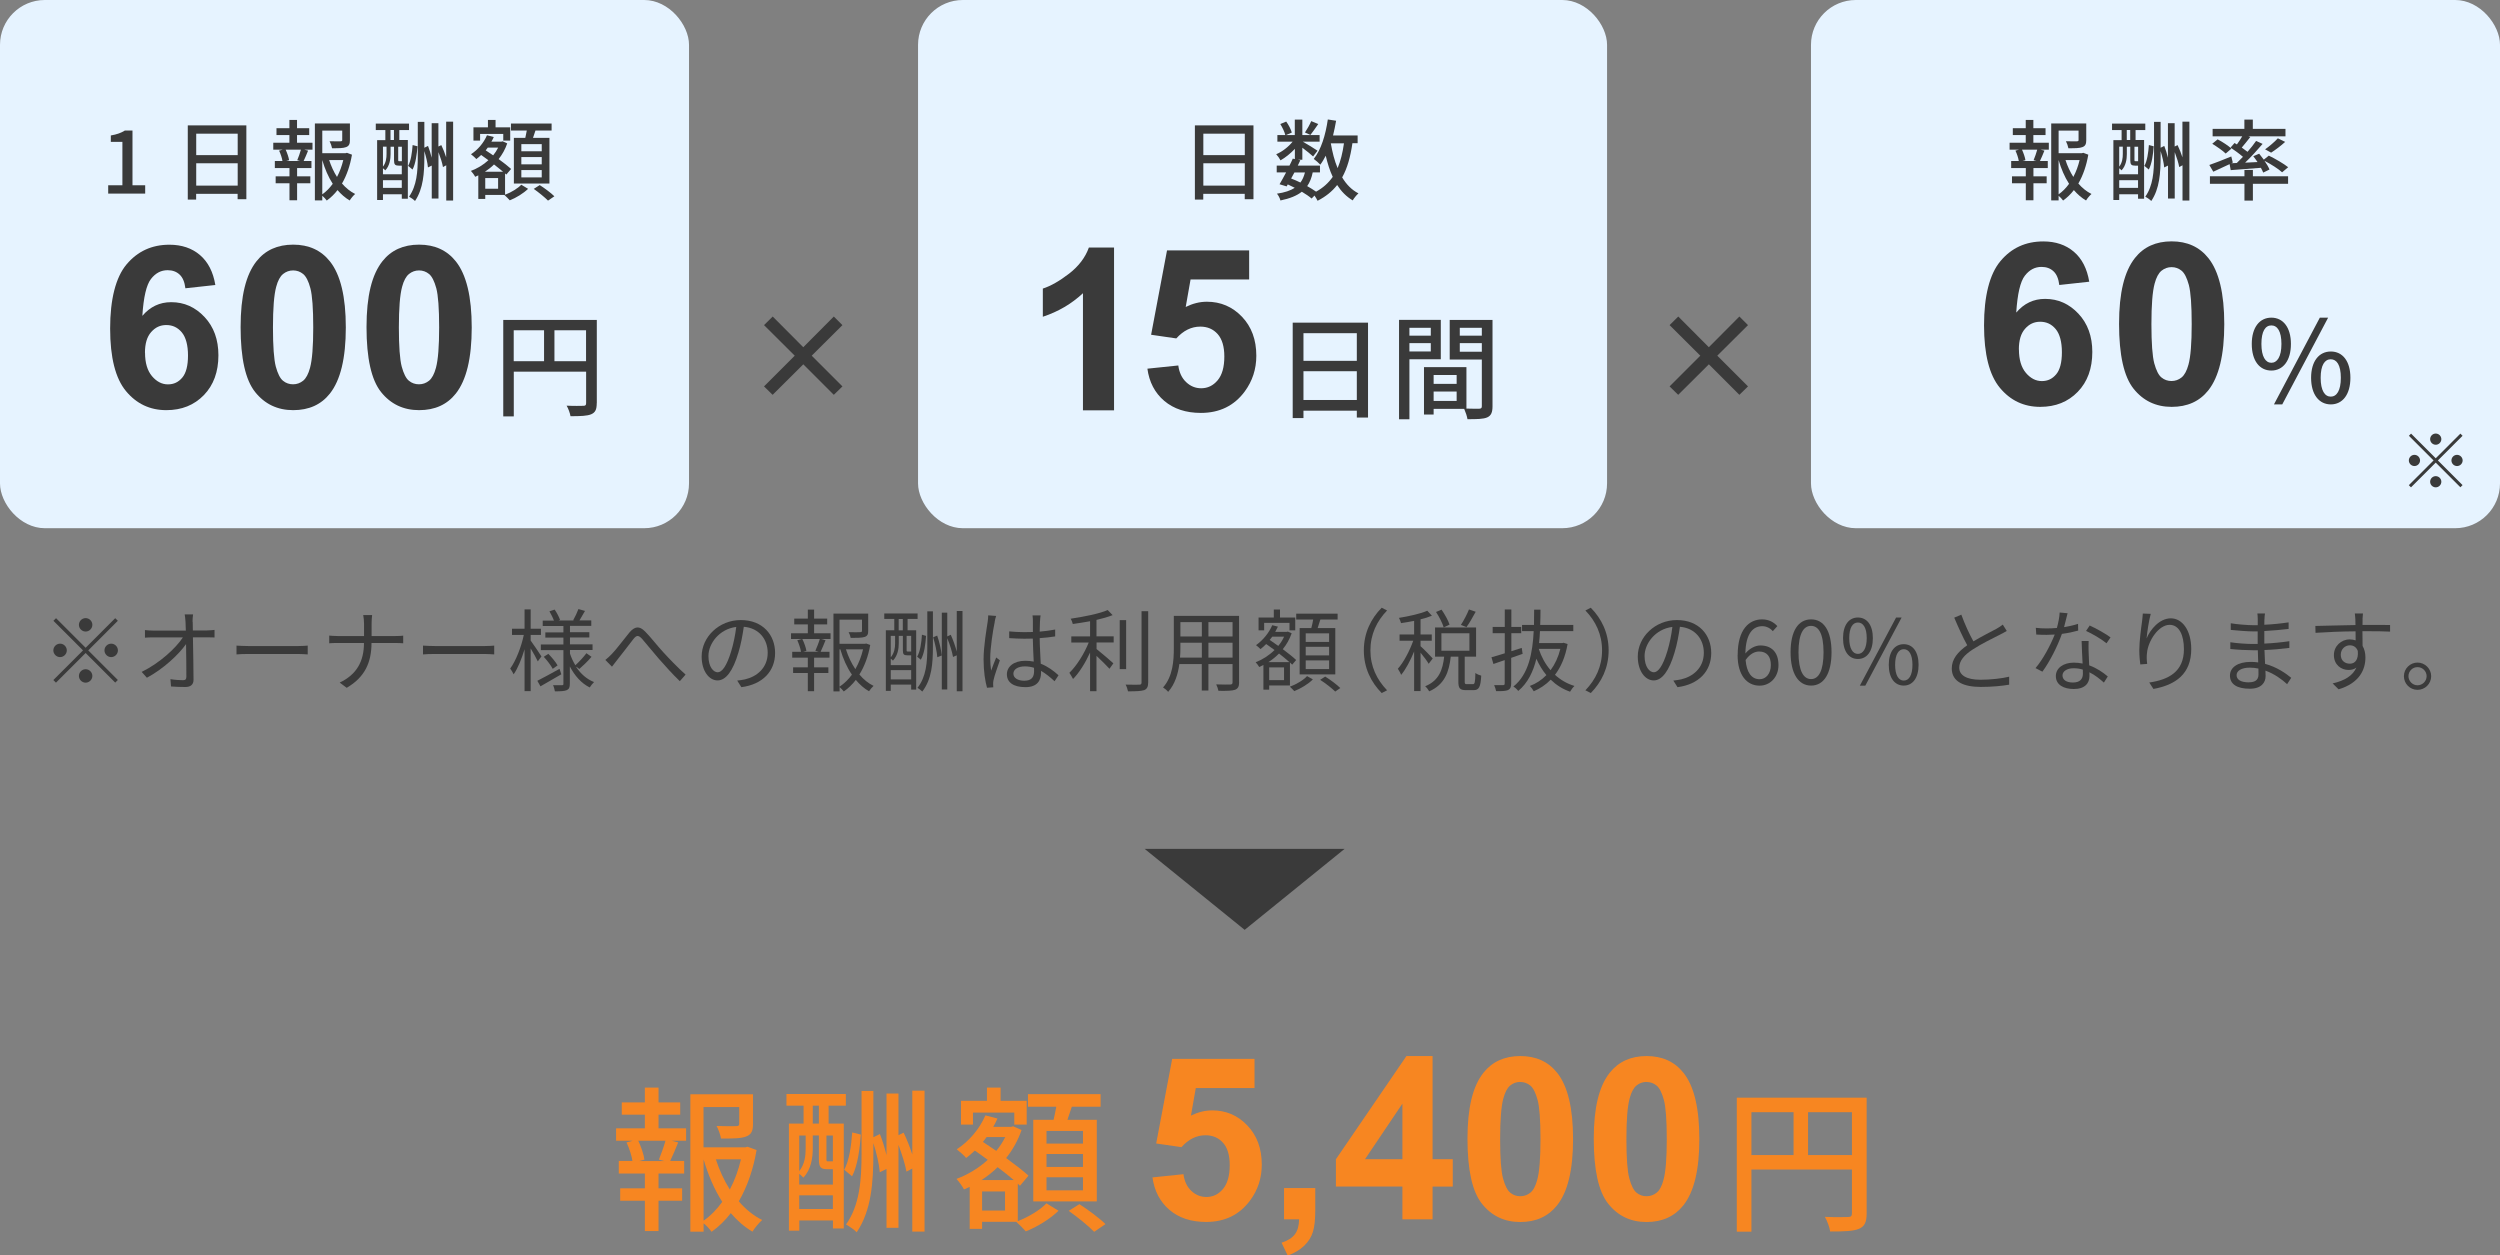 <?xml version="1.0" encoding="UTF-8"?>
<svg id="_レイヤー_2" data-name="レイヤー 2" xmlns="http://www.w3.org/2000/svg" viewBox="0 0 334.57 168.02">
  <rect x="0" y="0" width="334.57" height="168.02" fill="#808080" stroke="none"/>
  <defs>
    <style>
      .cls-1 {
        fill: #e6f3ff;
      }

      .cls-2 {
        fill: #f78621;
      }

      .cls-3, .cls-4 {
        fill: #3a3a3a;
      }

      .cls-4 {
        stroke: #3a3a3a;
        stroke-miterlimit: 10;
        stroke-width: .34px;
      }
    </style>
  </defs>
  <g id="_レイヤー_1-2" data-name="レイヤー 1">
    <g>
      <path class="cls-2" d="m88.14,151h3.68v1.66h-1.96l.9.23c-.36.88-.74,1.81-1.07,2.48h1.87v1.68h-3.43v1.98h3.16v1.66h-3.16v4.06h-1.83v-4.06h-3.3v-1.66h3.3v-1.98h-3.49v-1.68h1.83c-.11-.72-.42-1.7-.8-2.48l.86-.23h-2.25v-1.66h3.85v-1.83h-3.09v-1.64h3.09v-1.98h1.83v1.98h2.9v1.64h-2.9v1.83Zm.04,4.19c.29-.72.67-1.77.88-2.53h-3.64c.38.82.74,1.85.82,2.53l-.69.19h3.35l-.72-.19Zm13.07-1.28c-.42,2.5-1.22,4.86-2.38,6.86.9,1.05,1.96,1.92,3.13,2.5-.42.36-1.01,1.07-1.3,1.56-1.07-.63-2.04-1.47-2.9-2.48-.74.97-1.6,1.81-2.57,2.5-.25-.36-.67-.82-1.07-1.14v1.12h-1.77v-18.39h8.38v3.98c0,.9-.19,1.41-.93,1.68-.69.27-1.77.27-3.35.27-.08-.51-.34-1.22-.59-1.68,1.2.04,2.31.04,2.63.02s.4-.08.4-.32v-2.23h-4.78v5.39h5.58l.32-.08,1.2.44Zm-7.09,9.45c.97-.67,1.79-1.54,2.5-2.52-1.07-1.66-1.89-3.6-2.5-5.68v8.21Zm1.64-8.21c.46,1.43,1.09,2.8,1.87,4.04.67-1.26,1.16-2.63,1.49-4.04h-3.37Z"/>
      <path class="cls-2" d="m110.88,150.37h2.04v14.03h-1.45v-1.07h-4.5v1.37h-1.39v-14.33h1.96v-2.4h-2.29v-1.56h7.95v1.56h-2.31v2.4Zm-.17,6.1c-.86,0-1.12-.23-1.12-1.33v-3.18h-.82v1.75c0,1.2-.21,2.8-1.26,3.89-.13-.13-.34-.36-.55-.5v1.43h4.5v-2.06h-.76Zm-3.75-4.5v4.76c.74-.93.86-2.06.86-3.03v-1.73h-.86Zm4.5,9.83v-1.83h-4.5v1.83h4.5Zm-2.69-11.43h.82v-2.4h-.82v2.4Zm2.69,1.6h-.86v3.16c0,.27.02.29.21.29h.65v-3.45Zm3.75-.13c-.15,1.85-.42,4.15-1.18,5.58l-1.05-.88c.65-1.16.95-3.22,1.07-4.99l1.16.29Zm8.52-5.89v18.87h-1.64v-8.44l-.78.42c-.17-.97-.61-2.34-1.07-3.58v11.09h-1.6v-7.87l-.9.44c-.08-1.07-.44-2.59-.86-3.91v1.33c0,3.91-.25,7.68-2.23,10.61-.32-.34-.99-.8-1.43-1.03,1.85-2.63,2.08-6,2.08-9.57v-8.31h1.58v6.19l.88-.42c.34.86.65,1.89.88,2.82v-8.25h1.6v5.58l.69-.34c.44.9.84,1.94,1.16,2.92v-8.54h1.64Z"/>
      <path class="cls-2" d="m136.21,163.42c1.45-.55,3.05-1.54,3.83-2.38l1.62.99c-1.09,1.07-2.86,2.17-4.38,2.76-.32-.36-.88-.93-1.28-1.28h-4.57v.95h-1.66v-5.62c-.25.1-.51.23-.76.34-.21-.42-.67-1.05-1.01-1.41,1.49-.55,2.97-1.43,4.19-2.55-.59-.44-1.18-.86-1.73-1.24-.38.36-.76.69-1.16.99-.25-.32-.91-.88-1.26-1.16,1.62-1.05,3.05-2.71,3.83-4.54l1.62.42c-.17.38-.36.76-.57,1.12h2.38l.29-.08,1.12.5c-.48,1.41-1.2,2.67-2.06,3.75,1.18.86,2.27,1.7,2.99,2.36l-1.14,1.35-.29-.27v5.03Zm-6-12.92h-1.6v-3.18h3.47v-1.77h1.83v1.77h3.49v3.18h-1.66v-1.6h-5.53v1.6Zm5.47,7.43c-.61-.53-1.37-1.12-2.17-1.73-.65.65-1.39,1.22-2.17,1.73h4.33Zm-1.18,1.52h-3.07v2.55h3.07v-2.55Zm-2.46-7.28c-.17.23-.34.44-.5.65.57.38,1.18.78,1.79,1.2.46-.57.88-1.2,1.2-1.85h-2.48Zm8.96-2.31c.13-.55.25-1.18.36-1.75h-3.79v-1.68h9.72v1.68h-3.85c-.19.59-.4,1.2-.59,1.75h3.93v10.92h-8.5v-10.92h2.71Zm3.93,1.49h-4.88v1.7h4.88v-1.7Zm0,3.09h-4.88v1.73h4.88v-1.73Zm0,3.11h-4.88v1.75h4.88v-1.75Zm-.48,3.6c1.18.76,2.71,1.89,3.49,2.67l-1.51,1.03c-.74-.76-2.23-1.98-3.41-2.8l1.43-.9Z"/>
      <path class="cls-2" d="m154.23,157.57l4.15-.43c.12.94.47,1.68,1.05,2.23.58.55,1.26.82,2.02.82.87,0,1.61-.35,2.21-1.06.6-.71.91-1.77.91-3.2,0-1.34-.3-2.34-.9-3-.6-.67-1.38-1-2.34-1-1.2,0-2.27.53-3.22,1.59l-3.38-.49,2.14-11.32h11.02v3.9h-7.86l-.65,3.69c.93-.46,1.88-.7,2.85-.7,1.85,0,3.42.67,4.7,2.02,1.29,1.35,1.93,3.09,1.93,5.24,0,1.79-.52,3.39-1.56,4.79-1.42,1.92-3.38,2.88-5.89,2.88-2.01,0-3.65-.54-4.91-1.62s-2.02-2.53-2.27-4.35Z"/>
      <path class="cls-2" d="m171.85,159h4.17v2.98c0,1.21-.1,2.16-.31,2.86-.21.7-.6,1.32-1.18,1.88-.58.55-1.31.99-2.2,1.31l-.82-1.72c.84-.28,1.44-.66,1.79-1.14.36-.48.54-1.15.56-1.99h-2.02v-4.17Z"/>
      <path class="cls-2" d="m187.68,163.17v-4.38h-8.9v-3.65l9.44-13.81h3.5v13.8h2.7v3.67h-2.7v4.38h-4.04Zm0-8.04v-7.43l-5,7.43h5Z"/>
      <path class="cls-2" d="m203.46,141.33c2.11,0,3.75.75,4.94,2.25,1.41,1.78,2.12,4.73,2.12,8.86s-.71,7.07-2.14,8.87c-1.18,1.48-2.82,2.23-4.93,2.23s-3.82-.81-5.12-2.44c-1.3-1.63-1.94-4.53-1.94-8.7s.71-7.04,2.14-8.84c1.18-1.48,2.82-2.23,4.93-2.23Zm0,3.46c-.5,0-.96.16-1.35.48s-.7.9-.92,1.73c-.29,1.08-.43,2.89-.43,5.45s.13,4.31.39,5.26c.26.96.58,1.59.97,1.91s.84.47,1.34.47.95-.16,1.35-.48c.4-.32.7-.9.92-1.73.29-1.07.43-2.88.43-5.43s-.13-4.31-.39-5.26c-.26-.95-.58-1.59-.97-1.91s-.84-.48-1.34-.48Z"/>
      <path class="cls-2" d="m220.36,141.33c2.11,0,3.75.75,4.94,2.25,1.42,1.78,2.12,4.73,2.12,8.86s-.71,7.07-2.14,8.87c-1.18,1.48-2.82,2.23-4.93,2.23s-3.82-.81-5.12-2.44c-1.3-1.63-1.94-4.53-1.94-8.7s.71-7.04,2.14-8.84c1.18-1.48,2.82-2.23,4.93-2.23Zm0,3.46c-.5,0-.96.16-1.35.48s-.7.9-.92,1.73c-.29,1.08-.43,2.89-.43,5.45s.13,4.31.39,5.26c.26.96.58,1.59.97,1.91.39.32.84.47,1.34.47s.95-.16,1.35-.48c.4-.32.7-.9.92-1.73.29-1.07.43-2.88.43-5.43s-.13-4.31-.39-5.26c-.26-.95-.58-1.59-.97-1.91-.39-.32-.84-.48-1.34-.48Z"/>
      <path class="cls-2" d="m249.81,162.39c0,1.14-.25,1.73-1.03,2.06-.76.32-1.98.36-3.85.36-.08-.55-.4-1.43-.71-1.96,1.35.06,2.69.04,3.09.02.4,0,.53-.13.53-.5v-5.85h-13.45v8.31h-1.96v-17.93h17.38v15.49Zm-15.42-7.81h5.64v-5.74h-5.64v5.74Zm13.45,0v-5.74h-5.87v5.74h5.87Z"/>
    </g>
    <rect class="cls-1" x="0" width="92.21" height="70.69" rx="6" ry="6"/>
    <rect class="cls-1" x="122.86" width="92.21" height="70.69" rx="6" ry="6"/>
    <rect class="cls-1" x="242.36" width="92.21" height="70.69" rx="6" ry="6"/>
    <path class="cls-4" d="m107.51,48.51l-4.11,4.09-.91-.89,4.11-4.11-4.11-4.09.92-.91,4.09,4.11,4.09-4.11.91.91-4.11,4.09,4.11,4.11-.91.89-4.09-4.09Z"/>
    <path class="cls-4" d="m228.7,48.51l-4.11,4.09-.91-.89,4.11-4.11-4.11-4.09.92-.91,4.09,4.11,4.09-4.11.91.91-4.11,4.09,4.11,4.11-.91.89-4.09-4.09Z"/>
    <g>
      <path class="cls-3" d="m149.09,54.91h-4.16v-15.67c-1.52,1.42-3.31,2.47-5.37,3.15v-3.77c1.08-.35,2.26-1.03,3.54-2.02,1.27-.99,2.15-2.15,2.62-3.47h3.37v21.77Z"/>
      <path class="cls-3" d="m153.55,49.34l4.14-.43c.12.94.47,1.68,1.05,2.23s1.25.82,2.01.82c.87,0,1.6-.35,2.2-1.06s.9-1.77.9-3.19c0-1.33-.3-2.33-.89-3-.6-.67-1.37-1-2.33-1-1.19,0-2.26.53-3.21,1.58l-3.37-.49,2.13-11.29h10.99v3.89h-7.84l-.65,3.68c.93-.46,1.87-.7,2.84-.7,1.84,0,3.41.67,4.69,2.01,1.28,1.34,1.92,3.08,1.92,5.22,0,1.79-.52,3.38-1.55,4.78-1.41,1.91-3.37,2.87-5.87,2.87-2,0-3.63-.54-4.9-1.61-1.26-1.07-2.02-2.52-2.26-4.33Z"/>
      <path class="cls-3" d="m183.08,43.17v12.71h-1.5v-.92h-7.14v.99h-1.44v-12.77h10.08Zm-8.64,1.42v3.7h7.14v-3.7h-7.14Zm7.14,8.94v-3.85h-7.14v3.85h7.14Z"/>
      <path class="cls-3" d="m188.62,48.08v8.03h-1.39v-13.3h5.59v5.27h-4.2Zm0-4.21v1.05h2.86v-1.05h-2.86Zm2.86,3.17v-1.12h-2.86v1.12h2.86Zm8.26,7.32c0,.8-.17,1.26-.71,1.5-.53.23-1.36.24-2.64.24-.06-.38-.26-.98-.44-1.38h-4.09v.76h-1.29v-6.35h5.68v5.55c.74.03,1.47.02,1.71.02.27-.02.35-.09.35-.35v-6.23h-4.3v-5.3h5.73v11.55Zm-7.88-4.17v1.18h3.08v-1.18h-3.08Zm3.08,3.47v-1.26h-3.08v1.26h3.08Zm.42-9.79v1.05h2.95v-1.05h-2.95Zm2.95,3.2v-1.15h-2.95v1.15h2.95Z"/>
    </g>
    <g>
      <path class="cls-3" d="m279.61,37.7l-4.02.44c-.1-.83-.35-1.44-.77-1.83-.41-.39-.95-.59-1.61-.59-.88,0-1.62.39-2.23,1.18s-.99,2.43-1.15,4.93c1.04-1.22,2.32-1.83,3.86-1.83,1.74,0,3.22.66,4.46,1.98,1.24,1.32,1.86,3.03,1.86,5.12,0,2.22-.65,4-1.95,5.34-1.3,1.34-2.97,2.01-5.02,2.01-2.19,0-3.99-.85-5.4-2.55-1.41-1.7-2.12-4.49-2.12-8.37s.73-6.84,2.2-8.59c1.47-1.76,3.38-2.63,5.73-2.63,1.65,0,3.01.46,4.09,1.38,1.08.92,1.77,2.26,2.06,4.02Zm-9.42,9.07c0,1.35.31,2.39.93,3.13.62.73,1.33,1.1,2.13,1.1s1.41-.3,1.92-.9c.51-.6.77-1.59.77-2.96s-.28-2.44-.83-3.1c-.55-.66-1.24-.98-2.07-.98s-1.47.31-2.03.94-.83,1.55-.83,2.77Z"/>
      <path class="cls-3" d="m290.62,32.3c2.1,0,3.74.75,4.93,2.25,1.41,1.77,2.12,4.72,2.12,8.83s-.71,7.05-2.13,8.85c-1.17,1.48-2.81,2.22-4.91,2.22s-3.81-.81-5.1-2.43c-1.29-1.62-1.94-4.51-1.94-8.68s.71-7.02,2.13-8.82c1.17-1.48,2.81-2.22,4.91-2.22Zm0,3.45c-.5,0-.95.16-1.35.48-.39.32-.7.89-.92,1.72-.29,1.07-.43,2.88-.43,5.43s.13,4.29.38,5.24c.26.95.58,1.59.97,1.9.39.32.84.47,1.34.47s.95-.16,1.35-.48c.39-.32.7-.9.92-1.72.29-1.06.43-2.87.43-5.41s-.13-4.29-.38-5.24c-.26-.95-.58-1.59-.97-1.91s-.84-.48-1.34-.48Z"/>
      <path class="cls-3" d="m301.35,46.03c0-2.23,1.06-3.52,2.62-3.52s2.62,1.29,2.62,3.52-1.05,3.56-2.62,3.56-2.62-1.3-2.62-3.56Zm3.97,0c0-1.71-.55-2.48-1.35-2.48s-1.33.77-1.33,2.48.56,2.52,1.33,2.52,1.35-.79,1.35-2.52Zm5.14-3.52h1.11l-6.14,11.61h-1.11l6.14-11.61Zm-1.17,8.05c0-2.24,1.08-3.52,2.64-3.52s2.62,1.27,2.62,3.52-1.06,3.56-2.62,3.56-2.64-1.3-2.64-3.56Zm3.98,0c0-1.73-.56-2.48-1.35-2.48s-1.35.76-1.35,2.48.56,2.52,1.35,2.52,1.35-.79,1.35-2.52Z"/>
    </g>
    <g>
      <path class="cls-3" d="m167.75,16.78v9.88h-1.17v-.72h-5.55v.77h-1.12v-9.93h7.83Zm-6.71,1.11v2.87h5.55v-2.87h-5.55Zm5.55,6.95v-2.99h-5.55v2.99h5.55Z"/>
      <path class="cls-3" d="m180.99,19.18c-.27,1.83-.68,3.33-1.37,4.56.55.93,1.27,1.67,2.18,2.14-.25.21-.6.64-.77.94-.85-.51-1.53-1.2-2.08-2.06-.67.86-1.53,1.55-2.62,2.11-.08-.18-.25-.46-.41-.7l-.39.4c-.33-.29-.79-.6-1.31-.91-.68.54-1.61.91-2.86,1.17-.07-.29-.27-.69-.47-.91,1.02-.15,1.8-.4,2.38-.79-.31-.15-.61-.31-.93-.45l-.15.27-.95-.29c.26-.44.57-1,.88-1.59h-1.26v-.91h1.71c.17-.32.31-.64.44-.93l.28.06v-1.37c-.57.61-1.26,1.17-1.92,1.54-.13-.25-.38-.61-.58-.82.79-.32,1.64-.98,2.2-1.68h-2.04v-.88h1.06c-.09-.41-.39-1.02-.67-1.48l.79-.33c.33.45.64,1.06.75,1.47l-.78.34h1.18v-2.07h1.01v2.07h2.31v.88h-2.25c.53.29,1.67,1,1.97,1.21l-.59.77c-.28-.27-.91-.77-1.44-1.17v1.61h-.59l.32.07c-.11.22-.22.46-.34.71h2.97v.91h-.97c-.15.73-.39,1.34-.74,1.84.45.25.86.51,1.19.74.94-.51,1.66-1.17,2.23-1.98-.4-.84-.69-1.79-.94-2.83-.22.44-.46.85-.73,1.2-.17-.2-.62-.59-.87-.77.98-1.23,1.58-3.2,1.88-5.28l1.11.17c-.12.67-.25,1.33-.41,1.97h3.29v1.04h-.7Zm-7.76,3.9c-.15.27-.29.55-.44.81.41.16.84.34,1.24.54.28-.36.47-.81.61-1.35h-1.41Zm3.19-6.48c-.38.53-.75,1.1-1.05,1.46l-.73-.33c.28-.41.65-1.06.84-1.52l.94.39Zm1.68,2.58c.21,1.2.49,2.33.91,3.32.4-.94.67-2.05.85-3.32h-1.75Z"/>
    </g>
    <g>
      <path class="cls-3" d="m272.13,19.1h2.06v.93h-1.1l.51.13c-.2.49-.41,1.01-.6,1.39h1.05v.94h-1.92v1.11h1.77v.93h-1.77v2.27h-1.02v-2.27h-1.85v-.93h1.85v-1.11h-1.96v-.94h1.02c-.06-.4-.24-.95-.45-1.39l.48-.13h-1.26v-.93h2.16v-1.02h-1.73v-.92h1.73v-1.11h1.02v1.11h1.63v.92h-1.63v1.02Zm.02,2.34c.17-.4.38-.99.49-1.41h-2.04c.21.46.41,1.04.46,1.41l-.39.11h1.87l-.4-.11Zm7.32-.72c-.24,1.4-.68,2.72-1.33,3.84.51.59,1.1,1.07,1.76,1.4-.24.2-.57.6-.73.87-.6-.35-1.14-.82-1.63-1.39-.41.54-.9,1.01-1.44,1.4-.14-.2-.38-.46-.6-.64v.62h-.99v-10.3h4.69v2.23c0,.51-.11.79-.52.94-.39.15-.99.15-1.87.15-.05-.28-.19-.68-.33-.94.67.02,1.3.02,1.47.01.18-.01.22-.05.22-.18v-1.25h-2.67v3.02h3.12l.18-.05.67.25Zm-3.97,5.29c.54-.38,1-.86,1.4-1.41-.6-.93-1.06-2.01-1.4-3.18v4.59Zm.92-4.59c.26.8.61,1.57,1.05,2.26.38-.71.65-1.47.84-2.26h-1.88Z"/>
      <path class="cls-3" d="m285.8,18.74h1.14v7.86h-.81v-.6h-2.52v.77h-.78v-8.02h1.1v-1.34h-1.28v-.87h4.45v.87h-1.3v1.34Zm-.09,3.42c-.48,0-.62-.13-.62-.74v-1.78h-.46v.98c0,.67-.12,1.57-.71,2.18-.07-.07-.19-.2-.31-.28v.8h2.52v-1.15h-.42Zm-2.1-2.52v2.66c.41-.52.48-1.15.48-1.7v-.97h-.48Zm2.52,5.5v-1.02h-2.52v1.02h2.52Zm-1.51-6.4h.46v-1.34h-.46v1.34Zm1.51.9h-.48v1.77c0,.15.01.16.12.16h.37v-1.93Zm2.1-.07c-.08,1.04-.24,2.32-.66,3.12l-.59-.49c.37-.65.53-1.8.6-2.79l.65.17Zm4.77-3.3v10.57h-.92v-4.72l-.44.24c-.09-.54-.34-1.31-.6-2v6.21h-.9v-4.41l-.51.25c-.05-.6-.25-1.45-.48-2.19v.74c0,2.19-.14,4.3-1.25,5.94-.18-.19-.55-.45-.8-.58,1.04-1.47,1.17-3.36,1.17-5.36v-4.65h.88v3.46l.49-.24c.19.48.37,1.06.49,1.58v-4.62h.9v3.12l.39-.19c.25.51.47,1.08.65,1.64v-4.78h.92Z"/>
      <path class="cls-3" d="m298.4,21.96c-.77.36-1.56.73-2.2,1.02l-.53-.9c.74-.25,1.86-.7,2.94-1.14l.2.82-.2.09.74-.04c.26-.25.54-.53.82-.82-.46-.4-1.12-.88-1.66-1.24l.53-.61c.11.06.2.12.32.19.25-.34.51-.74.71-1.08h-3.96v-1h4.25v-1.24h1.13v1.24h4.37v1h-4.96l.25.09c-.37.48-.79,1-1.14,1.41.27.19.54.39.77.57.44-.51.85-1.01,1.15-1.46l.87.4c-.69.81-1.54,1.74-2.34,2.51l1.66-.08c-.18-.27-.38-.54-.57-.78l.79-.34c.2.25.42.52.62.8l.67-.54c.87.42,2,1.08,2.59,1.55l-.81.68c-.49-.45-1.51-1.1-2.36-1.54.29.41.54.84.67,1.17l-.84.41c-.07-.19-.18-.4-.31-.64-1.46.12-2.91.22-4.04.31l-.15-.82Zm3.1,1.63h4.71v1.01h-4.71v2.25h-1.13v-2.25h-4.62v-1.01h4.62v-.85h1.13v.85Zm-4.72-4.94c.64.33,1.45.86,1.85,1.24l-.77.66c-.38-.38-1.18-.93-1.8-1.31l.72-.59Zm6.35,1.34c.55-.39,1.3-1.02,1.71-1.48l.98.48c-.59.54-1.32,1.08-1.88,1.44l-.8-.44Z"/>
    </g>
    <g>
      <g>
        <path class="cls-3" d="m14.48,24.79h1.9v-5.8h-1.55v-.86c.81-.14,1.39-.35,1.88-.66h1.02v7.32h1.7v1.12h-4.95v-1.12Z"/>
        <path class="cls-3" d="m32.97,16.78v9.88h-1.17v-.72h-5.55v.77h-1.12v-9.93h7.83Zm-6.71,1.11v2.87h5.55v-2.87h-5.55Zm5.55,6.95v-2.99h-5.55v2.99h5.55Z"/>
        <path class="cls-3" d="m39.76,19.1h2.06v.93h-1.1l.51.13c-.2.49-.41,1.01-.6,1.39h1.05v.94h-1.92v1.11h1.77v.93h-1.77v2.27h-1.02v-2.27h-1.85v-.93h1.85v-1.11h-1.96v-.94h1.02c-.06-.4-.24-.95-.45-1.39l.48-.13h-1.26v-.93h2.16v-1.02h-1.73v-.92h1.73v-1.11h1.02v1.11h1.63v.92h-1.63v1.02Zm.02,2.34c.17-.4.38-.99.49-1.41h-2.04c.21.46.41,1.04.46,1.41l-.39.11h1.87l-.4-.11Zm7.32-.72c-.24,1.4-.68,2.72-1.33,3.84.51.59,1.1,1.07,1.76,1.4-.24.2-.57.6-.73.87-.6-.35-1.14-.82-1.63-1.39-.41.54-.9,1.01-1.44,1.4-.14-.2-.38-.46-.6-.64v.62h-.99v-10.3h4.69v2.23c0,.51-.11.79-.52.94-.39.15-.99.15-1.87.15-.05-.28-.19-.68-.33-.94.67.02,1.3.02,1.47.01.18-.01.22-.05.22-.18v-1.25h-2.67v3.02h3.12l.18-.05.67.25Zm-3.97,5.29c.54-.38,1-.86,1.4-1.41-.6-.93-1.06-2.01-1.4-3.18v4.59Zm.92-4.59c.26.8.61,1.57,1.05,2.26.38-.71.65-1.47.84-2.26h-1.88Z"/>
        <path class="cls-3" d="m53.44,18.74h1.14v7.86h-.81v-.6h-2.52v.77h-.78v-8.02h1.1v-1.34h-1.28v-.87h4.45v.87h-1.3v1.34Zm-.09,3.42c-.48,0-.62-.13-.62-.74v-1.78h-.46v.98c0,.67-.12,1.57-.71,2.18-.07-.07-.19-.2-.31-.28v.8h2.52v-1.15h-.42Zm-2.1-2.52v2.66c.41-.52.48-1.15.48-1.7v-.97h-.48Zm2.52,5.5v-1.02h-2.52v1.02h2.52Zm-1.51-6.4h.46v-1.34h-.46v1.34Zm1.51.9h-.48v1.77c0,.15.01.16.12.16h.37v-1.93Zm2.1-.07c-.08,1.04-.24,2.32-.66,3.12l-.59-.49c.37-.65.53-1.8.6-2.79l.65.17Zm4.77-3.3v10.57h-.92v-4.72l-.44.24c-.09-.54-.34-1.31-.6-2v6.21h-.9v-4.41l-.51.25c-.05-.6-.25-1.45-.48-2.19v.74c0,2.19-.14,4.3-1.25,5.94-.18-.19-.55-.45-.8-.58,1.04-1.47,1.17-3.36,1.17-5.36v-4.65h.88v3.46l.49-.24c.19.48.37,1.06.49,1.58v-4.62h.9v3.12l.39-.19c.25.51.47,1.08.65,1.64v-4.78h.92Z"/>
        <path class="cls-3" d="m67.62,26.05c.81-.31,1.71-.86,2.14-1.33l.91.55c-.61.6-1.6,1.21-2.45,1.54-.18-.2-.49-.52-.72-.72h-2.56v.53h-.93v-3.15c-.14.06-.28.13-.42.19-.12-.24-.38-.59-.57-.79.84-.31,1.66-.8,2.34-1.43-.33-.25-.66-.48-.97-.7-.21.2-.42.39-.65.55-.14-.18-.51-.49-.71-.65.91-.59,1.71-1.52,2.14-2.54l.91.24c-.09.21-.2.42-.32.62h1.33l.17-.05.62.28c-.27.79-.67,1.5-1.15,2.1.66.48,1.27.95,1.67,1.32l-.64.75-.17-.15v2.82Zm-3.36-7.23h-.9v-1.78h1.94v-.99h1.02v.99h1.96v1.78h-.93v-.9h-3.1v.9Zm3.06,4.16c-.34-.29-.77-.62-1.21-.97-.36.37-.78.68-1.21.97h2.43Zm-.66.85h-1.72v1.43h1.72v-1.43Zm-1.38-4.08c-.09.13-.19.25-.28.37.32.21.66.44,1,.67.26-.32.49-.67.67-1.04h-1.39Zm5.02-1.3c.07-.31.14-.66.2-.98h-2.12v-.94h5.44v.94h-2.16c-.11.33-.22.67-.33.98h2.2v6.11h-4.76v-6.11h1.52Zm2.2.84h-2.73v.95h2.73v-.95Zm0,1.73h-2.73v.97h2.73v-.97Zm0,1.74h-2.73v.98h2.73v-.98Zm-.27,2.01c.66.42,1.52,1.06,1.96,1.5l-.85.58c-.41-.42-1.25-1.11-1.91-1.57l.8-.51Z"/>
      </g>
      <g>
        <path class="cls-3" d="m28.83,38.14l-4.02.44c-.1-.83-.35-1.44-.77-1.83-.41-.39-.95-.59-1.61-.59-.88,0-1.62.39-2.23,1.18-.61.79-.99,2.43-1.15,4.93,1.04-1.22,2.32-1.83,3.86-1.83,1.74,0,3.22.66,4.46,1.98s1.86,3.03,1.86,5.12c0,2.22-.65,4-1.95,5.34-1.3,1.34-2.97,2.01-5.02,2.01-2.19,0-3.99-.85-5.4-2.55-1.41-1.7-2.12-4.49-2.12-8.37s.73-6.84,2.2-8.59,3.38-2.63,5.73-2.63c1.65,0,3.01.46,4.09,1.38s1.77,2.26,2.06,4.02Zm-9.42,9.07c0,1.35.31,2.39.93,3.13.62.73,1.33,1.1,2.13,1.1s1.41-.3,1.92-.9c.51-.6.77-1.59.77-2.96s-.28-2.44-.83-3.1c-.55-.66-1.24-.98-2.07-.98s-1.47.31-2.03.94-.83,1.55-.83,2.77Z"/>
        <path class="cls-3" d="m39.23,32.74c2.1,0,3.74.75,4.93,2.25,1.41,1.78,2.12,4.72,2.12,8.83s-.71,7.05-2.13,8.85c-1.17,1.48-2.81,2.22-4.91,2.22s-3.81-.81-5.1-2.43c-1.29-1.62-1.94-4.51-1.94-8.68s.71-7.02,2.13-8.82c1.17-1.48,2.81-2.22,4.91-2.22Zm0,3.45c-.5,0-.95.16-1.35.48-.39.32-.7.89-.92,1.72-.29,1.08-.43,2.88-.43,5.43s.13,4.29.38,5.24c.26.95.58,1.59.97,1.9.39.32.84.47,1.34.47s.95-.16,1.35-.48c.39-.32.7-.9.92-1.72.29-1.07.43-2.87.43-5.41s-.13-4.29-.38-5.24-.58-1.59-.97-1.91c-.39-.32-.84-.48-1.34-.48Z"/>
        <path class="cls-3" d="m56.08,32.74c2.1,0,3.74.75,4.93,2.25,1.41,1.78,2.12,4.72,2.12,8.83s-.71,7.05-2.13,8.85c-1.17,1.48-2.81,2.22-4.91,2.22s-3.81-.81-5.1-2.43c-1.29-1.62-1.94-4.51-1.94-8.68s.71-7.02,2.13-8.82c1.17-1.48,2.81-2.22,4.91-2.22Zm0,3.45c-.5,0-.95.16-1.35.48-.39.32-.7.89-.92,1.72-.29,1.08-.43,2.88-.43,5.43s.13,4.29.38,5.24c.26.95.58,1.59.97,1.9.39.32.84.47,1.34.47s.95-.16,1.35-.48c.39-.32.7-.9.92-1.72.29-1.07.43-2.87.43-5.41s-.13-4.29-.38-5.24c-.26-.95-.58-1.59-.97-1.91-.39-.32-.84-.48-1.34-.48Z"/>
        <path class="cls-3" d="m79.86,53.96c0,.82-.18,1.24-.74,1.48-.55.23-1.42.26-2.77.26-.06-.39-.29-1.03-.52-1.41.97.05,1.94.03,2.23.02.29,0,.38-.09.38-.36v-4.21h-9.68v5.99h-1.41v-12.91h12.52v11.15Zm-11.11-5.62h4.06v-4.14h-4.06v4.14Zm9.68,0v-4.14h-4.23v4.14h4.23Z"/>
      </g>
    </g>
    <polygon class="cls-3" points="166.57 124.44 179.95 113.6 153.18 113.6 166.57 124.44"/>
    <g>
      <path class="cls-3" d="m15.42,82.73l.35.35-3.96,3.96,3.96,3.96-.35.35-3.96-3.96-3.97,3.97-.35-.35,3.97-3.97-3.96-3.96.35-.35,3.96,3.96,3.96-3.96Zm-7.38,5.21c-.49,0-.9-.41-.9-.9s.41-.9.9-.9.9.41.9.9-.41.9-.9.9Zm2.52-4.32c0-.49.41-.9.9-.9s.9.41.9.9-.41.9-.9.9-.9-.41-.9-.9Zm1.8,6.84c0,.49-.41.9-.9.9s-.9-.41-.9-.9.41-.9.9-.9.9.41.9.9Zm2.52-4.32c.49,0,.9.41.9.9s-.41.9-.9.9-.9-.41-.9-.9.41-.9.9-.9Z"/>
      <path class="cls-3" d="m25.79,83.21c0,.28.01.68.02,1.16h1.88c.31,0,.78-.05,1.02-.07v1.01c-.28-.01-.7-.02-.98-.02h-1.91c.04,1.8.07,4.19.08,5.69,0,.62-.37.96-1.09.96-.62,0-1.33-.02-1.92-.07l-.08-.98c.58.1,1.25.14,1.69.14.35,0,.44-.16.44-.48,0-.96-.01-2.75-.04-4.35-1,1.42-3.09,3.36-5.24,4.5l-.7-.78c2.43-1.19,4.57-3.18,5.52-4.62h-3.95c-.41,0-.76.01-1.13.04v-1.02c.35.04.73.07,1.1.07h4.37c-.01-.48-.02-.89-.04-1.16-.04-.46-.06-.76-.11-1.01h1.12c-.05.34-.07.67-.07,1.01Z"/>
      <path class="cls-3" d="m33.31,86.46h6.57c.6,0,1.03-.04,1.3-.06v1.18c-.24-.01-.74-.06-1.28-.06h-6.58c-.66,0-1.29.02-1.67.06v-1.18c.36.02,1,.06,1.67.06Z"/>
      <path class="cls-3" d="m48.61,82.31h1.19c-.04.24-.07.84-.07,1.2v1.61h3.19c.4,0,.85-.02,1.04-.05v1.02c-.19-.02-.68-.04-1.06-.04h-3.18c-.01,2.64-.9,4.58-3.32,6l-.94-.7c2.27-1.07,3.25-2.84,3.25-5.3h-3.51c-.44,0-.89.01-1.14.04v-1.03c.25.02.7.06,1.12.06h3.54v-1.62c0-.36-.05-.95-.11-1.19Z"/>
      <path class="cls-3" d="m58.27,86.46h6.57c.6,0,1.03-.04,1.3-.06v1.18c-.24-.01-.74-.06-1.28-.06h-6.58c-.66,0-1.29.02-1.67.06v-1.18c.36.02,1,.06,1.67.06Z"/>
      <path class="cls-3" d="m71.97,88.51c-.17-.38-.59-1.13-.95-1.73v5.71h-.82v-5.6c-.4,1.31-.91,2.57-1.46,3.35-.1-.23-.31-.56-.46-.77.74-1,1.48-2.87,1.82-4.5h-1.58v-.83h1.68v-2.59h.82v2.59h1.37v.83h-1.37v.76c.34.44,1.24,1.8,1.44,2.12l-.49.66Zm3.15,1.73c-.96.56-1.98,1.15-2.79,1.61l-.42-.74c.76-.38,1.88-1,2.97-1.6l.24.73Zm2-.96c.6.9,1.4,1.61,2.38,2-.18.17-.44.49-.58.72-1.13-.56-2.01-1.57-2.66-2.81v2.31c0,.48-.1.72-.41.86-.31.14-.85.16-1.59.16-.04-.23-.13-.6-.25-.82.53.01,1.04.01,1.2,0,.16,0,.19-.05.19-.2v-4.49h-3.02v-.76h3.02v-.92h-2.42v-.7h2.42v-.85h-2.77v-.73h1.5c-.13-.37-.38-.85-.6-1.24l.7-.23c.29.42.6,1.01.72,1.38l-.22.08h2.09l-.11-.04c.24-.41.54-1.06.7-1.49l.88.25c-.25.44-.52.91-.74,1.27h1.58v.73h-2.85v.85h2.59v.7h-2.59v.92h3.02v.76h-3.02v.48c.18.56.43,1.08.72,1.56.48-.43,1.12-1.12,1.48-1.61l.68.48c-.49.59-1.14,1.2-1.63,1.63l-.38-.29Zm-3.74-1.78c.47.47,1,1.12,1.24,1.55l-.65.46c-.23-.44-.74-1.12-1.2-1.61l.61-.4Z"/>
      <path class="cls-3" d="m81.88,87.52c.64-.65,1.64-2.02,2.35-2.87.71-.82,1.32-.94,2.11-.13.73.73,1.64,1.92,2.41,2.75.73.8,1.92,2.05,3,3.01l-.77.88c-.9-.85-1.99-2.07-2.82-3.01-.78-.89-1.69-2.04-2.24-2.66-.52-.55-.74-.47-1.16.04-.56.71-1.54,2.03-2.15,2.77-.25.31-.53.67-.71.92l-.89-.9c.3-.23.54-.47.86-.79Z"/>
      <path class="cls-3" d="m99.22,91.97l-.56-.89c.38-.04.76-.1,1.03-.16,1.54-.35,3.05-1.49,3.05-3.56,0-1.81-1.16-3.31-3.2-3.48-.16,1.12-.38,2.34-.72,3.45-.73,2.47-1.68,3.73-2.79,3.73s-2.13-1.22-2.13-3.2c0-2.6,2.31-4.88,5.24-4.88s4.59,1.98,4.59,4.41-1.66,4.2-4.5,4.57Zm-3.17-2c.56,0,1.2-.8,1.81-2.83.3-1,.54-2.14.67-3.24-2.3.29-3.72,2.25-3.72,3.89,0,1.51.7,2.18,1.23,2.18Z"/>
      <path class="cls-3" d="m108.94,84.75h2.21v.77h-1.25l.58.16c-.22.55-.46,1.13-.66,1.55h1.19v.78h-2.06v1.3h1.91v.76h-1.91v2.43h-.84v-2.43h-1.97v-.76h1.97v-1.3h-2.09v-.78h1.18c-.07-.43-.28-1.07-.5-1.55l.59-.16h-1.43v-.77h2.25v-1.19h-1.82v-.77h1.82v-1.21h.84v1.21h1.75v.77h-1.75v1.19Zm.18,2.34c.19-.43.46-1.1.59-1.57h-2.34c.26.5.49,1.18.55,1.58l-.42.12h2.07l-.46-.13Zm7.34-.77c-.25,1.44-.73,2.79-1.45,3.95.55.65,1.19,1.18,1.9,1.52-.19.17-.47.49-.61.72-.66-.37-1.25-.9-1.77-1.52-.46.6-1,1.13-1.61,1.55-.12-.18-.36-.42-.56-.59v.58h-.82v-10.41h4.65v2.3c0,.44-.08.68-.47.82-.36.12-.96.13-1.87.13-.04-.24-.16-.55-.28-.77.74.02,1.37.02,1.55,0,.19-.01.24-.05.24-.19v-1.48h-3.01v3.23h3.41l.16-.04.55.2Zm-4.11,5.58c.64-.42,1.19-.97,1.66-1.61-.67-.98-1.19-2.15-1.55-3.39h-.11v5Zm.86-5c.3.95.73,1.86,1.26,2.65.47-.82.82-1.73,1.03-2.65h-2.29Z"/>
      <path class="cls-3" d="m121.45,84.35h1.16v7.94h-.67v-.67h-2.73v.84h-.66v-8.11h1.13v-1.52h-1.34v-.73h4.46v.73h-1.34v1.52Zm-.01,3.35c-.47,0-.61-.11-.61-.67v-1.93h-.55v1c0,.71-.14,1.64-.78,2.31-.06-.07-.18-.19-.29-.26v.86h2.73v-1.31h-.5Zm-2.23-2.6v2.87c.49-.59.58-1.3.58-1.87v-1h-.58Zm2.73,5.82v-1.24h-2.73v1.24h2.73Zm-1.67-6.56h.55v-1.52h-.55v1.52Zm1.67.74h-.61v1.92c0,.14.02.17.14.17h.47v-2.09Zm1.99,0c-.07,1.09-.23,2.4-.7,3.19l-.49-.41c.41-.68.58-1.89.64-2.94l.55.16Zm.18-3.29h.74v4.76c0,2.25-.16,4.33-1.42,5.98-.16-.16-.44-.38-.65-.49,1.18-1.5,1.32-3.42,1.32-5.49v-4.76Zm1.31,3.25c.3.85.54,1.93.61,2.66l-.59.24c-.06-.73-.29-1.83-.56-2.67l.54-.23Zm3.39-3.27v10.72h-.77v-4.81l-.5.22c-.11-.67-.43-1.69-.77-2.51v6.86h-.73v-10.28h.73v3.18l.47-.22c.32.7.62,1.57.8,2.25v-5.43h.77Z"/>
      <path class="cls-3" d="m133.12,83.25c-.24,1.12-.6,3.49-.6,4.83,0,.58.04,1.08.12,1.67.19-.54.48-1.27.68-1.76l.49.38c-.29.84-.73,2.06-.85,2.65-.04.17-.06.4-.05.54,0,.12.01.29.02.42l-.84.06c-.24-.85-.46-2.17-.46-3.79,0-1.76.4-4.05.55-5.05.04-.28.07-.6.07-.85l1.06.08c-.07.2-.17.6-.2.82Zm6.06-.17c-.01.32-.02.89-.04,1.45.73-.06,1.44-.16,2.07-.28v.92c-.66.11-1.36.18-2.07.23.01,1.21.1,2.41.14,3.42.97.38,1.75.98,2.38,1.55l-.53.8c-.6-.56-1.2-1.04-1.81-1.39v.25c0,.98-.46,1.93-2.08,1.93s-2.49-.64-2.49-1.72c0-1.01.9-1.81,2.47-1.81.4,0,.77.04,1.12.11-.04-.92-.11-2.1-.12-3.08-.38.01-.77.02-1.15.02-.68,0-1.31-.04-2.01-.08v-.9c.68.06,1.32.1,2.04.1.37,0,.76-.01,1.13-.02v-1.49c0-.2-.02-.53-.05-.73h1.08c-.04.24-.06.48-.07.72Zm-2.1,8.02c1.01,0,1.31-.52,1.31-1.31,0-.12,0-.26-.01-.42-.38-.12-.79-.19-1.22-.19-.9,0-1.54.38-1.54.97s.6.95,1.46.95Z"/>
      <path class="cls-3" d="m146.75,85.16h2.29v.82h-2.29v.88c.54.42,1.91,1.6,2.25,1.91l-.52.73c-.36-.4-1.13-1.16-1.74-1.73v4.73h-.86v-5.17c-.62,1.37-1.46,2.72-2.28,3.54-.11-.24-.34-.61-.49-.83.96-.91,2-2.57,2.59-4.05h-2.33v-.82h2.51v-2.03c-.78.14-1.57.26-2.31.37-.04-.22-.17-.52-.28-.71,1.75-.26,3.84-.67,4.95-1.16l.66.68c-.6.24-1.36.46-2.16.64v2.21Zm3.96,4.39h-.86v-6.56h.86v6.56Zm2.95-7.75v9.52c0,.61-.17.89-.54,1.04-.4.13-1.07.16-2.16.16-.05-.24-.18-.65-.32-.9.84.02,1.6.02,1.82.01.22,0,.31-.07.31-.3v-9.53h.89Z"/>
      <path class="cls-3" d="m165.83,91.31c0,.58-.16.84-.54,1-.41.14-1.1.16-2.23.14-.04-.24-.18-.62-.3-.86.84.04,1.66.02,1.87.02.24-.01.32-.08.32-.31v-2.43h-3.23v3.54h-.89v-3.54h-3c-.18,1.33-.59,2.7-1.5,3.72-.13-.18-.49-.48-.68-.59,1.32-1.49,1.44-3.6,1.44-5.26v-4.32h8.73v8.9Zm-4.99-3.3v-1.99h-2.87v.71c0,.4-.01.84-.05,1.28h2.91Zm-2.87-4.75v1.92h2.87v-1.92h-2.87Zm6.98,0h-3.23v1.92h3.23v-1.92Zm0,4.75v-1.99h-3.23v1.99h3.23Z"/>
      <path class="cls-3" d="m169.85,91.74v.56h-.77v-3.31c-.19.11-.37.19-.56.28-.11-.19-.32-.48-.48-.64.89-.34,1.79-.91,2.53-1.64-.38-.28-.77-.55-1.12-.8-.25.25-.5.48-.76.68-.13-.14-.43-.41-.6-.53.9-.64,1.73-1.62,2.17-2.67l.76.19c-.11.24-.23.47-.36.7h1.55l.13-.04.52.23c-.28.8-.68,1.51-1.19,2.13.71.53,1.37,1.04,1.79,1.45l-.53.62c-.08-.08-.19-.18-.3-.29v3.07h-2.78Zm-.68-7.38h-.74v-1.72h2.04v-1.07h.83v1.07h2.04v1.72h-.77v-1h-3.39v1Zm3.39,4.25c-.38-.35-.88-.74-1.39-1.15-.43.44-.92.83-1.42,1.15h2.81Zm-.72.71h-1.99v1.7h1.99v-1.7Zm-1.58-4.11c-.11.14-.22.3-.34.43.37.25.76.53,1.15.8.31-.38.58-.79.78-1.24h-1.6Zm5.43,5.72c-.6.61-1.62,1.22-2.48,1.56-.14-.16-.4-.42-.59-.59.86-.31,1.85-.9,2.3-1.42l.77.44Zm-.2-6.88c.1-.36.19-.77.25-1.14h-2.27v-.78h5.54v.78h-2.31c-.12.38-.24.79-.36,1.14h2.36v6.2h-4.77v-6.2h1.56Zm2.38.71h-3.13v1.15h3.13v-1.15Zm0,1.8h-3.13v1.15h3.13v-1.15Zm0,1.82h-3.13v1.16h3.13v-1.16Zm-.53,2.16c.7.43,1.58,1.09,2.03,1.54l-.68.47c-.43-.43-1.31-1.12-2.02-1.57l.67-.43Z"/>
      <path class="cls-3" d="m184.91,81.33l.72.37c-1.38,1.43-2.23,3.2-2.23,5.34s.85,3.91,2.23,5.34l-.72.37c-1.44-1.46-2.39-3.37-2.39-5.71s.95-4.25,2.39-5.71Z"/>
      <path class="cls-3" d="m191.2,88.84c-.19-.34-.68-1-1.09-1.49v5.13h-.86v-5.3c-.49,1.21-1.13,2.41-1.74,3.14-.08-.25-.3-.6-.44-.82.76-.84,1.58-2.39,2.06-3.75h-1.83v-.84h1.95v-1.82c-.59.12-1.2.22-1.75.3-.05-.2-.17-.49-.28-.7,1.34-.22,2.91-.56,3.79-.96l.62.67c-.43.18-.96.35-1.52.48v2.03h1.5v.84h-1.5v.73c.37.31,1.39,1.37,1.63,1.64l-.54.71Zm5.91,2.72c.25,0,.31-.19.34-1.5.18.16.54.3.78.36-.08,1.54-.31,1.94-1.02,1.94h-1.02c-.83,0-1.02-.26-1.02-1.15v-3.33h-1.02c-.22,2.01-.8,3.73-2.88,4.64-.1-.19-.35-.52-.54-.68,1.87-.76,2.35-2.25,2.54-3.96h-1.22v-3.91h5.49v3.91h-1.52v3.33c0,.3.04.35.3.35h.79Zm-3.9-7.6c-.17-.55-.6-1.42-1.03-2.06l.74-.31c.43.62.9,1.46,1.07,2l-.78.37Zm-.31,3.13h3.75v-2.34h-3.75v2.34Zm4.59-5.22c-.4.73-.85,1.54-1.24,2.06l-.74-.3c.37-.56.84-1.45,1.08-2.07l.9.31Z"/>
      <path class="cls-3" d="m203.75,87.51c-.5.18-1.01.36-1.51.53v3.42c0,.49-.12.74-.42.89-.32.13-.8.16-1.6.14-.04-.22-.16-.59-.26-.8.54.01,1.03.01,1.19,0,.16,0,.22-.05.22-.23v-3.12l-1.51.52-.26-.9c.49-.13,1.1-.32,1.78-.53v-2.69h-1.62v-.84h1.62v-2.34h.88v2.34h1.32v.84h-1.32v2.41l1.39-.44.12.8Zm6.04-1.34c-.3,1.74-.89,3.09-1.69,4.14.73.67,1.61,1.19,2.61,1.49-.2.18-.46.53-.59.77-1-.35-1.86-.9-2.59-1.61-.66.68-1.43,1.19-2.27,1.55-.11-.2-.35-.54-.52-.71.82-.31,1.57-.79,2.21-1.45-.54-.65-.98-1.39-1.34-2.19-.41,1.7-1.14,3.24-2.43,4.31-.13-.19-.42-.46-.65-.59,2.06-1.63,2.58-4.56,2.72-7.42h-1.56v-.83h1.6c.01-.7.02-1.38.02-2.04h.85c0,.66-.01,1.34-.04,2.04h4.43v.83h-4.46c-.02.53-.06,1.07-.12,1.6h3.12l.16-.04.54.17Zm-3.86.67c.35,1.07.88,2.04,1.58,2.85.58-.78,1.03-1.73,1.31-2.85h-2.89Z"/>
      <path class="cls-3" d="m212.89,92.75l-.72-.37c1.38-1.43,2.23-3.2,2.23-5.34s-.85-3.91-2.23-5.34l.72-.37c1.44,1.46,2.39,3.37,2.39,5.71s-.95,4.25-2.39,5.71Z"/>
      <path class="cls-3" d="m224.5,91.97l-.56-.89c.38-.04.76-.1,1.03-.16,1.54-.35,3.05-1.49,3.05-3.56,0-1.81-1.16-3.31-3.2-3.48-.16,1.12-.38,2.34-.72,3.45-.73,2.47-1.68,3.73-2.79,3.73s-2.13-1.22-2.13-3.2c0-2.6,2.31-4.88,5.24-4.88s4.59,1.98,4.59,4.41-1.66,4.2-4.5,4.57Zm-3.17-2c.56,0,1.2-.8,1.81-2.83.3-1,.54-2.14.67-3.24-2.3.29-3.72,2.25-3.72,3.89,0,1.51.7,2.18,1.24,2.18Z"/>
      <path class="cls-3" d="m232.55,87.65c0-3.44,1.55-4.76,3.26-4.76.91,0,1.57.38,2.05.9l-.61.68c-.35-.42-.88-.67-1.4-.67-1.21,0-2.22.92-2.27,3.65.55-.66,1.31-1.07,2-1.07,1.48,0,2.43.89,2.43,2.63,0,1.64-1.15,2.75-2.52,2.75-1.69,0-2.95-1.37-2.95-4.1Zm1.06.68c.14,1.67.8,2.57,1.88,2.57.85,0,1.5-.76,1.5-1.9s-.53-1.81-1.58-1.81c-.55,0-1.22.3-1.8,1.14Z"/>
      <path class="cls-3" d="m239.63,87.29c0-2.87,1.04-4.4,2.75-4.4s2.73,1.55,2.73,4.4-1.03,4.46-2.73,4.46-2.75-1.6-2.75-4.46Zm4.41,0c0-2.51-.67-3.53-1.67-3.53s-1.68,1.02-1.68,3.53.67,3.59,1.68,3.59,1.67-1.08,1.67-3.59Z"/>
      <path class="cls-3" d="m246.65,85.4c0-1.76.79-2.76,1.99-2.76s2,1,2,2.76-.79,2.79-2,2.79-1.99-1.02-1.99-2.79Zm3.17,0c0-1.4-.48-2.09-1.18-2.09s-1.16.68-1.16,2.09.48,2.11,1.16,2.11,1.18-.71,1.18-2.11Zm3.93-2.76h.74l-4.86,9.12h-.73l4.85-9.12Zm-.98,6.33c0-1.76.8-2.76,2-2.76s1.99,1,1.99,2.76-.79,2.78-1.99,2.78-2-1.01-2-2.78Zm3.17,0c0-1.4-.48-2.09-1.16-2.09s-1.16.68-1.16,2.09.47,2.11,1.16,2.11,1.16-.71,1.16-2.11Z"/>
      <path class="cls-3" d="m264.1,85.83c1.13-.68,2.42-1.32,3.08-1.68.35-.2.6-.36.85-.56l.53.85c-.28.17-.58.32-.92.5-.82.42-2.47,1.21-3.65,1.99-1.12.72-1.79,1.51-1.79,2.42,0,1,.95,1.62,2.84,1.62,1.31,0,2.9-.17,3.84-.41v1.07c-.91.16-2.29.3-3.79.3-2.25,0-3.89-.67-3.89-2.47,0-1.24.79-2.21,2.07-3.11-.55-.98-1.19-2.39-1.74-3.69l.95-.4c.48,1.32,1.08,2.61,1.61,3.56Z"/>
      <path class="cls-3" d="m276.22,83.93c.62-.1,1.27-.24,1.88-.44l.02.9c-.64.18-1.39.34-2.18.44-.59,1.69-1.66,3.77-2.61,5.06l-.92-.48c1-1.16,2.01-3.08,2.57-4.49-.36.02-.72.04-1.07.04-.44,0-.95-.01-1.4-.04l-.06-.9c.44.06.96.08,1.46.08.43,0,.89-.02,1.36-.06.18-.67.35-1.43.37-2.07l1.06.1c-.11.43-.28,1.16-.47,1.86Zm3.29,3.14c.01.44.06,1.22.08,1.97,1.03.37,1.87.96,2.49,1.49l-.52.82c-.52-.46-1.16-1-1.94-1.38.01.19.01.36.01.5,0,.96-.61,1.74-2.1,1.74-1.32,0-2.4-.54-2.4-1.73,0-1.1,1.04-1.8,2.4-1.8.41,0,.8.04,1.18.12-.05-.98-.11-2.17-.13-3.02h.94c-.02.49-.02.86-.01,1.3Zm-2.09,4.27c1,0,1.33-.53,1.33-1.19,0-.16,0-.34-.01-.54-.38-.12-.8-.18-1.24-.18-.88,0-1.48.41-1.48.96s.46.95,1.39.95Zm1.75-6.9l.49-.73c.86.38,2.23,1.16,2.79,1.59l-.54.79c-.65-.55-1.94-1.3-2.75-1.66Z"/>
      <path class="cls-3" d="m287.26,85.47c.49-1.22,1.74-2.72,3.26-2.72s2.73,1.59,2.73,4.11c0,3.33-2.09,4.8-5.06,5.34l-.56-.86c2.6-.38,4.64-1.45,4.64-4.46,0-1.9-.65-3.26-1.91-3.26-1.5,0-2.89,2.18-3.03,3.75-.06.47-.05.88.02,1.48l-.92.07c-.06-.46-.13-1.13-.13-1.91,0-1.14.23-2.9.37-3.87.05-.36.07-.71.1-1.03l1.06.04c-.25.88-.49,2.49-.56,3.33Z"/>
      <path class="cls-3" d="m303.04,82.88c0,.16-.01.42-.01.73,1.08-.05,2.17-.16,3.25-.32v.88c-.96.11-2.1.22-3.25.28v1.68c1.16-.05,2.25-.16,3.35-.32v.9c-1.14.14-2.19.24-3.33.28.02.62.06,1.27.08,1.85,1.6.43,2.82,1.31,3.5,1.87l-.55.85c-.71-.65-1.7-1.38-2.9-1.81.01.3.02.55.02.74,0,.83-.55,1.68-2.11,1.68-1.73,0-2.66-.61-2.66-1.76,0-1.09,1.04-1.83,2.77-1.83.35,0,.68.02,1.01.07-.01-.54-.04-1.12-.05-1.63h-.68c-.82,0-2.13-.07-3-.17v-.9c.85.14,2.22.23,3.01.23h.65v-1.68h-.53c-.84,0-2.31-.12-3.07-.2v-.89c.77.14,2.25.26,3.06.26h.55v-.85c0-.2-.02-.55-.05-.72h1.02c-.04.22-.06.46-.07.8Zm-2.06,8.43c.68,0,1.27-.22,1.27-1.04,0-.2-.01-.49-.01-.8-.37-.08-.77-.12-1.16-.12-1.14,0-1.76.44-1.76,1s.48.97,1.67.97Z"/>
      <path class="cls-3" d="m316.18,82.85c0,.18-.01.46-.01.78h.18c1.46,0,2.94.01,3.51.01v.89c-.68-.04-1.77-.06-3.53-.06h-.17c0,.68.01,1.43.02,1.98.25.41.38.94.38,1.54,0,1.62-.79,3.42-3.59,4.26l-.8-.79c1.6-.36,2.7-1.03,3.18-2.12-.29.22-.64.32-1.04.32-1.01,0-1.97-.7-1.97-2,0-1.19.97-2.09,2.11-2.09.3,0,.56.05.8.13,0-.36,0-.79-.01-1.21-1.82.01-3.86.1-5.36.2l-.02-.92c1.33-.02,3.59-.1,5.37-.12,0-.34-.01-.62-.02-.79-.01-.31-.06-.66-.07-.76h1.09c-.02.13-.05.6-.06.76Zm-1.7,5.97c.71,0,1.16-.56,1.06-1.7-.19-.53-.6-.76-1.07-.76-.62,0-1.21.49-1.21,1.27s.55,1.19,1.22,1.19Z"/>
      <path class="cls-3" d="m325.36,90.49c0,1.02-.82,1.83-1.83,1.83s-1.82-.82-1.82-1.83.83-1.82,1.82-1.82,1.83.82,1.83,1.82Zm-.61,0c0-.66-.54-1.21-1.22-1.21s-1.21.55-1.21,1.21.55,1.22,1.21,1.22,1.22-.54,1.22-1.22Z"/>
    </g>
    <path class="cls-3" d="m329.27,58.03l.29.29-3.3,3.3,3.3,3.3-.29.29-3.3-3.3-3.31,3.31-.29-.29,3.31-3.31-3.3-3.3.29-.29,3.3,3.3,3.3-3.3Zm-6.15,4.34c-.41,0-.75-.34-.75-.75s.34-.75.75-.75.75.34.75.75-.34.75-.75.75Zm2.1-3.6c0-.41.34-.75.75-.75s.75.34.75.75-.34.75-.75.75-.75-.34-.75-.75Zm1.5,5.7c0,.41-.34.75-.75.75s-.75-.34-.75-.75.34-.75.75-.75.75.34.75.75Zm2.1-3.6c.41,0,.75.34.75.75s-.34.75-.75.75-.75-.34-.75-.75.34-.75.75-.75Z"/>
  </g>
</svg>